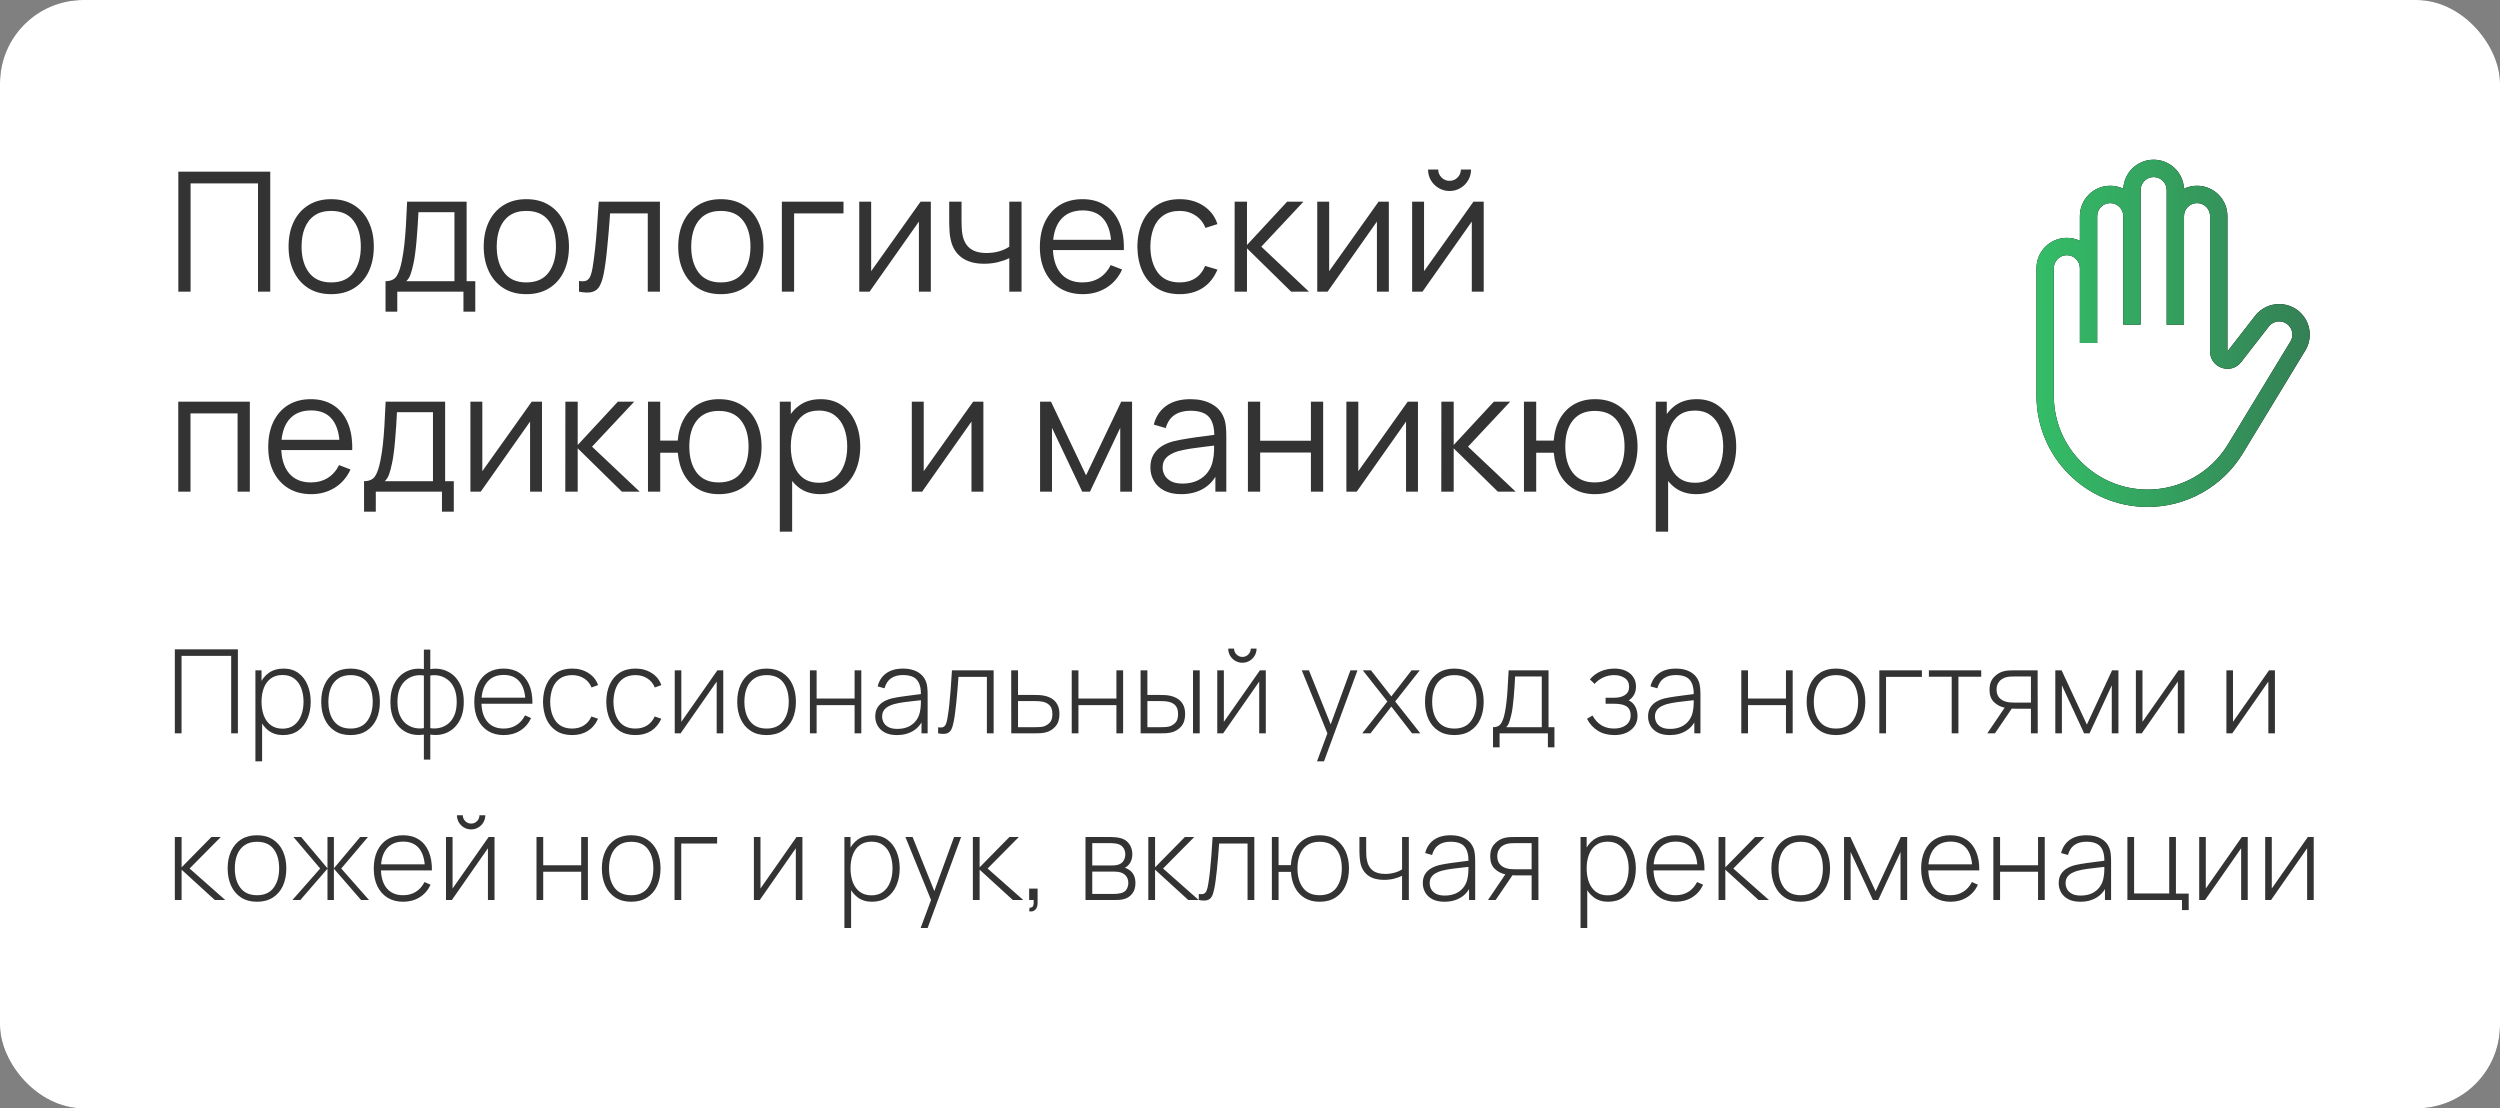 <?xml version="1.0" encoding="UTF-8"?> <svg xmlns="http://www.w3.org/2000/svg" width="300" height="133" viewBox="0 0 300 133" fill="none"><rect x="0" y="0" width="300" height="133" fill="#808080" stroke="none"/><rect width="300" height="133" rx="10" fill="#333333"></rect><rect width="300" height="133" rx="10" fill="white"></rect><path d="M21.4 35V20.6H32.43V35H30.96V22.01H22.87V35H21.4ZM39.738 35.3C38.665 35.3 37.748 35.057 36.988 34.57C36.228 34.083 35.645 33.41 35.238 32.55C34.831 31.69 34.628 30.703 34.628 29.59C34.628 28.457 34.835 27.463 35.248 26.61C35.661 25.757 36.248 25.093 37.008 24.62C37.775 24.14 38.685 23.9 39.738 23.9C40.818 23.9 41.738 24.143 42.498 24.63C43.265 25.11 43.848 25.78 44.248 26.64C44.655 27.493 44.858 28.477 44.858 29.59C44.858 30.723 44.655 31.72 44.248 32.58C43.842 33.433 43.255 34.1 42.488 34.58C41.721 35.06 40.805 35.3 39.738 35.3ZM39.738 33.89C40.938 33.89 41.831 33.493 42.418 32.7C43.005 31.9 43.298 30.863 43.298 29.59C43.298 28.283 43.002 27.243 42.408 26.47C41.822 25.697 40.931 25.31 39.738 25.31C38.931 25.31 38.265 25.493 37.738 25.86C37.218 26.22 36.828 26.723 36.568 27.37C36.315 28.01 36.188 28.75 36.188 29.59C36.188 30.89 36.488 31.933 37.088 32.72C37.688 33.5 38.572 33.89 39.738 33.89ZM46.264 37.4V33.74C46.877 33.74 47.317 33.543 47.584 33.15C47.851 32.75 48.067 32.113 48.234 31.24C48.347 30.673 48.441 30.063 48.514 29.41C48.587 28.757 48.651 28.01 48.704 27.17C48.757 26.323 48.807 25.333 48.854 24.2H55.994V33.74H57.034V37.4H55.614V35H47.674V37.4H46.264ZM48.754 33.74H54.534V25.46H50.214C50.194 25.967 50.164 26.503 50.124 27.07C50.091 27.637 50.047 28.203 49.994 28.77C49.947 29.337 49.891 29.87 49.824 30.37C49.764 30.863 49.691 31.297 49.604 31.67C49.504 32.15 49.394 32.56 49.274 32.9C49.161 33.24 48.987 33.52 48.754 33.74ZM63.156 35.3C62.083 35.3 61.166 35.057 60.406 34.57C59.646 34.083 59.063 33.41 58.656 32.55C58.249 31.69 58.046 30.703 58.046 29.59C58.046 28.457 58.253 27.463 58.666 26.61C59.079 25.757 59.666 25.093 60.426 24.62C61.193 24.14 62.103 23.9 63.156 23.9C64.236 23.9 65.156 24.143 65.916 24.63C66.683 25.11 67.266 25.78 67.666 26.64C68.073 27.493 68.276 28.477 68.276 29.59C68.276 30.723 68.073 31.72 67.666 32.58C67.259 33.433 66.673 34.1 65.906 34.58C65.139 35.06 64.223 35.3 63.156 35.3ZM63.156 33.89C64.356 33.89 65.249 33.493 65.836 32.7C66.423 31.9 66.716 30.863 66.716 29.59C66.716 28.283 66.419 27.243 65.826 26.47C65.239 25.697 64.349 25.31 63.156 25.31C62.349 25.31 61.683 25.493 61.156 25.86C60.636 26.22 60.246 26.723 59.986 27.37C59.733 28.01 59.606 28.75 59.606 29.59C59.606 30.89 59.906 31.933 60.506 32.72C61.106 33.5 61.989 33.89 63.156 33.89ZM69.482 35V33.71C69.882 33.783 70.185 33.767 70.392 33.66C70.605 33.547 70.762 33.36 70.862 33.1C70.962 32.833 71.045 32.503 71.112 32.11C71.219 31.457 71.315 30.737 71.402 29.95C71.489 29.163 71.565 28.297 71.632 27.35C71.705 26.397 71.779 25.347 71.852 24.2H79.192V35H77.732V25.61H73.212C73.165 26.317 73.112 27.02 73.052 27.72C72.992 28.42 72.929 29.093 72.862 29.74C72.802 30.38 72.735 30.97 72.662 31.51C72.589 32.05 72.512 32.517 72.432 32.91C72.312 33.503 72.152 33.977 71.952 34.33C71.759 34.683 71.469 34.917 71.082 35.03C70.695 35.143 70.162 35.133 69.482 35ZM86.496 35.3C85.423 35.3 84.506 35.057 83.746 34.57C82.986 34.083 82.403 33.41 81.996 32.55C81.589 31.69 81.386 30.703 81.386 29.59C81.386 28.457 81.593 27.463 82.006 26.61C82.419 25.757 83.006 25.093 83.766 24.62C84.533 24.14 85.443 23.9 86.496 23.9C87.576 23.9 88.496 24.143 89.256 24.63C90.023 25.11 90.606 25.78 91.006 26.64C91.413 27.493 91.616 28.477 91.616 29.59C91.616 30.723 91.413 31.72 91.006 32.58C90.599 33.433 90.013 34.1 89.246 34.58C88.479 35.06 87.563 35.3 86.496 35.3ZM86.496 33.89C87.696 33.89 88.589 33.493 89.176 32.7C89.763 31.9 90.056 30.863 90.056 29.59C90.056 28.283 89.759 27.243 89.166 26.47C88.579 25.697 87.689 25.31 86.496 25.31C85.689 25.31 85.023 25.493 84.496 25.86C83.976 26.22 83.586 26.723 83.326 27.37C83.073 28.01 82.946 28.75 82.946 29.59C82.946 30.89 83.246 31.933 83.846 32.72C84.446 33.5 85.329 33.89 86.496 33.89ZM93.822 35V24.2H101.222V25.61H95.292V35H93.822ZM111.699 24.2V35H110.269V26.59L104.349 35H103.109V24.2H104.539V32.54L110.469 24.2H111.699ZM121.115 35V30.98C120.755 31.16 120.312 31.317 119.785 31.45C119.259 31.583 118.692 31.65 118.085 31.65C116.992 31.65 116.105 31.407 115.425 30.92C114.745 30.433 114.302 29.73 114.095 28.81C114.029 28.537 113.982 28.247 113.955 27.94C113.935 27.633 113.922 27.357 113.915 27.11C113.909 26.863 113.905 26.687 113.905 26.58V24.2H115.385V26.58C115.385 26.8 115.392 27.05 115.405 27.33C115.419 27.61 115.449 27.883 115.495 28.15C115.629 28.877 115.929 29.427 116.395 29.8C116.869 30.173 117.532 30.36 118.385 30.36C118.919 30.36 119.422 30.293 119.895 30.16C120.375 30.02 120.782 29.833 121.115 29.6V24.2H122.585V35H121.115ZM129.954 35.3C128.901 35.3 127.988 35.067 127.214 34.6C126.448 34.133 125.851 33.477 125.424 32.63C124.998 31.783 124.784 30.79 124.784 29.65C124.784 28.47 124.994 27.45 125.414 26.59C125.834 25.73 126.424 25.067 127.184 24.6C127.951 24.133 128.854 23.9 129.894 23.9C130.961 23.9 131.871 24.147 132.624 24.64C133.378 25.127 133.948 25.827 134.334 26.74C134.721 27.653 134.898 28.743 134.864 30.01H133.364V29.49C133.338 28.09 133.034 27.033 132.454 26.32C131.881 25.607 131.041 25.25 129.934 25.25C128.774 25.25 127.884 25.627 127.264 26.38C126.651 27.133 126.344 28.207 126.344 29.6C126.344 30.96 126.651 32.017 127.264 32.77C127.884 33.517 128.761 33.89 129.894 33.89C130.668 33.89 131.341 33.713 131.914 33.36C132.494 33 132.951 32.483 133.284 31.81L134.654 32.34C134.228 33.28 133.598 34.01 132.764 34.53C131.938 35.043 131.001 35.3 129.954 35.3ZM125.824 30.01V28.78H134.074V30.01H125.824ZM141.564 35.3C140.477 35.3 139.557 35.057 138.804 34.57C138.05 34.083 137.477 33.413 137.084 32.56C136.697 31.7 136.497 30.713 136.484 29.6C136.497 28.467 136.704 27.473 137.104 26.62C137.504 25.76 138.08 25.093 138.834 24.62C139.587 24.14 140.5 23.9 141.574 23.9C142.667 23.9 143.617 24.167 144.424 24.7C145.237 25.233 145.794 25.963 146.094 26.89L144.654 27.35C144.4 26.703 143.997 26.203 143.444 25.85C142.897 25.49 142.27 25.31 141.564 25.31C140.77 25.31 140.114 25.493 139.594 25.86C139.074 26.22 138.687 26.723 138.434 27.37C138.18 28.017 138.05 28.76 138.044 29.6C138.057 30.893 138.357 31.933 138.944 32.72C139.53 33.5 140.404 33.89 141.564 33.89C142.297 33.89 142.92 33.723 143.434 33.39C143.954 33.05 144.347 32.557 144.614 31.91L146.094 32.35C145.694 33.31 145.107 34.043 144.334 34.55C143.56 35.05 142.637 35.3 141.564 35.3ZM148.148 35L148.158 24.2H149.638V29.4L154.458 24.2H156.418L151.358 29.6L157.078 35H154.938L149.638 29.8V35H148.148ZM166.66 24.2V35H165.23V26.59L159.31 35H158.07V24.2H159.5V32.54L165.43 24.2H166.66ZM173.946 22.92C173.473 22.92 173.04 22.803 172.646 22.57C172.253 22.337 171.94 22.027 171.706 21.64C171.48 21.247 171.366 20.813 171.366 20.34H172.586C172.586 20.713 172.72 21.033 172.986 21.3C173.253 21.567 173.573 21.7 173.946 21.7C174.326 21.7 174.646 21.567 174.906 21.3C175.173 21.033 175.306 20.713 175.306 20.34H176.526C176.526 20.813 176.41 21.247 176.176 21.64C175.95 22.027 175.64 22.337 175.246 22.57C174.853 22.803 174.42 22.92 173.946 22.92ZM178.046 24.2V35H176.616V26.59L170.696 35H169.456V24.2H170.886V32.54L176.816 24.2H178.046ZM21.39 59V48.2H29.98V59H28.51V49.61H22.86V59H21.39ZM37.357 59.3C36.303 59.3 35.39 59.067 34.617 58.6C33.85 58.133 33.253 57.477 32.827 56.63C32.4 55.783 32.187 54.79 32.187 53.65C32.187 52.47 32.397 51.45 32.817 50.59C33.237 49.73 33.827 49.067 34.587 48.6C35.353 48.133 36.257 47.9 37.297 47.9C38.363 47.9 39.273 48.147 40.027 48.64C40.78 49.127 41.35 49.827 41.737 50.74C42.123 51.653 42.3 52.743 42.267 54.01H40.767V53.49C40.74 52.09 40.437 51.033 39.857 50.32C39.283 49.607 38.443 49.25 37.337 49.25C36.177 49.25 35.287 49.627 34.667 50.38C34.053 51.133 33.747 52.207 33.747 53.6C33.747 54.96 34.053 56.017 34.667 56.77C35.287 57.517 36.163 57.89 37.297 57.89C38.07 57.89 38.743 57.713 39.317 57.36C39.897 57 40.353 56.483 40.687 55.81L42.057 56.34C41.63 57.28 41 58.01 40.167 58.53C39.34 59.043 38.403 59.3 37.357 59.3ZM33.227 54.01V52.78H41.477V54.01H33.227ZM43.686 61.4V57.74C44.299 57.74 44.739 57.543 45.006 57.15C45.273 56.75 45.489 56.113 45.656 55.24C45.769 54.673 45.863 54.063 45.936 53.41C46.009 52.757 46.073 52.01 46.126 51.17C46.179 50.323 46.229 49.333 46.276 48.2H53.416V57.74H54.456V61.4H53.036V59H45.096V61.4H43.686ZM46.176 57.74H51.956V49.46H47.636C47.616 49.967 47.586 50.503 47.546 51.07C47.513 51.637 47.469 52.203 47.416 52.77C47.369 53.337 47.313 53.87 47.246 54.37C47.186 54.863 47.113 55.297 47.026 55.67C46.926 56.15 46.816 56.56 46.696 56.9C46.583 57.24 46.409 57.52 46.176 57.74ZM65.039 48.2V59H63.609V50.59L57.689 59H56.449V48.2H57.879V56.54L63.809 48.2H65.039ZM67.835 59L67.845 48.2H69.325V53.4L74.145 48.2H76.105L71.045 53.6L76.765 59H74.625L69.325 53.8V59H67.835ZM86.267 59.3C85.314 59.3 84.484 59.097 83.777 58.69C83.07 58.277 82.507 57.7 82.087 56.96C81.674 56.213 81.424 55.337 81.337 54.33H79.227V59H77.757V48.2H79.227V52.87H81.327C81.414 51.85 81.667 50.97 82.087 50.23C82.514 49.483 83.081 48.91 83.787 48.51C84.501 48.103 85.331 47.9 86.277 47.9C87.35 47.9 88.267 48.143 89.027 48.63C89.794 49.117 90.377 49.787 90.777 50.64C91.184 51.493 91.387 52.473 91.387 53.58C91.387 54.713 91.18 55.71 90.767 56.57C90.361 57.43 89.774 58.1 89.007 58.58C88.247 59.06 87.334 59.3 86.267 59.3ZM86.237 57.89C87.451 57.89 88.35 57.497 88.937 56.71C89.531 55.917 89.827 54.877 89.827 53.59C89.827 52.277 89.527 51.237 88.927 50.47C88.334 49.697 87.441 49.31 86.247 49.31C85.107 49.31 84.234 49.69 83.627 50.45C83.02 51.203 82.717 52.247 82.717 53.58C82.717 54.887 83.014 55.933 83.607 56.72C84.207 57.5 85.084 57.89 86.237 57.89ZM98.438 59.3C97.444 59.3 96.604 59.05 95.918 58.55C95.231 58.043 94.711 57.36 94.358 56.5C94.004 55.633 93.828 54.663 93.828 53.59C93.828 52.497 94.004 51.523 94.358 50.67C94.718 49.81 95.244 49.133 95.938 48.64C96.631 48.147 97.484 47.9 98.498 47.9C99.484 47.9 100.331 48.15 101.038 48.65C101.744 49.15 102.284 49.83 102.658 50.69C103.038 51.55 103.228 52.517 103.228 53.59C103.228 54.67 103.038 55.64 102.658 56.5C102.278 57.36 101.731 58.043 101.018 58.55C100.304 59.05 99.444 59.3 98.438 59.3ZM93.578 63.8V48.2H94.897V56.33H95.058V63.8H93.578ZM98.287 57.93C99.041 57.93 99.668 57.74 100.168 57.36C100.668 56.98 101.041 56.463 101.288 55.81C101.541 55.15 101.668 54.41 101.668 53.59C101.668 52.777 101.544 52.043 101.298 51.39C101.051 50.737 100.674 50.22 100.168 49.84C99.668 49.46 99.031 49.27 98.257 49.27C97.504 49.27 96.877 49.453 96.377 49.82C95.884 50.187 95.514 50.697 95.267 51.35C95.021 51.997 94.897 52.743 94.897 53.59C94.897 54.423 95.021 55.17 95.267 55.83C95.514 56.483 95.888 56.997 96.388 57.37C96.888 57.743 97.521 57.93 98.287 57.93ZM118.007 48.2V59H116.577V50.59L110.657 59H109.417V48.2H110.847V56.54L116.777 48.2H118.007ZM124.808 59V48.2H126.118L130.328 57.04L134.548 48.2H135.848V59H134.428V51.34L130.798 59H129.868L126.238 51.34V59H124.808ZM141.736 59.3C140.923 59.3 140.239 59.153 139.686 58.86C139.139 58.567 138.729 58.177 138.456 57.69C138.183 57.203 138.046 56.673 138.046 56.1C138.046 55.513 138.163 55.013 138.396 54.6C138.636 54.18 138.959 53.837 139.366 53.57C139.779 53.303 140.256 53.1 140.796 52.96C141.343 52.827 141.946 52.71 142.606 52.61C143.273 52.503 143.923 52.413 144.556 52.34C145.196 52.26 145.756 52.183 146.236 52.11L145.716 52.43C145.736 51.363 145.529 50.573 145.096 50.06C144.663 49.547 143.909 49.29 142.836 49.29C142.096 49.29 141.469 49.457 140.956 49.79C140.449 50.123 140.093 50.65 139.886 51.37L138.456 50.95C138.703 49.983 139.199 49.233 139.946 48.7C140.693 48.167 141.663 47.9 142.856 47.9C143.843 47.9 144.679 48.087 145.366 48.46C146.059 48.827 146.549 49.36 146.836 50.06C146.969 50.373 147.056 50.723 147.096 51.11C147.136 51.497 147.156 51.89 147.156 52.29V59H145.846V56.29L146.226 56.45C145.859 57.377 145.289 58.083 144.516 58.57C143.743 59.057 142.816 59.3 141.736 59.3ZM141.906 58.03C142.593 58.03 143.193 57.907 143.706 57.66C144.219 57.413 144.633 57.077 144.946 56.65C145.259 56.217 145.463 55.73 145.556 55.19C145.636 54.843 145.679 54.463 145.686 54.05C145.693 53.63 145.696 53.317 145.696 53.11L146.256 53.4C145.756 53.467 145.213 53.533 144.626 53.6C144.046 53.667 143.473 53.743 142.906 53.83C142.346 53.917 141.839 54.02 141.386 54.14C141.079 54.227 140.783 54.35 140.496 54.51C140.209 54.663 139.973 54.87 139.786 55.13C139.606 55.39 139.516 55.713 139.516 56.1C139.516 56.413 139.593 56.717 139.746 57.01C139.906 57.303 140.159 57.547 140.506 57.74C140.859 57.933 141.326 58.03 141.906 58.03ZM149.749 59V48.2H151.219V52.89H157.309V48.2H158.779V59H157.309V54.3H151.219V59H149.749ZM170.156 48.2V59H168.726V50.59L162.806 59H161.566V48.2H162.996V56.54L168.926 48.2H170.156ZM172.953 59L172.963 48.2H174.443V53.4L179.263 48.2H181.223L176.163 53.6L181.883 59H179.743L174.443 53.8V59H172.953ZM191.384 59.3C190.431 59.3 189.601 59.097 188.894 58.69C188.188 58.277 187.624 57.7 187.204 56.96C186.791 56.213 186.541 55.337 186.454 54.33H184.344V59H182.874V48.2H184.344V52.87H186.444C186.531 51.85 186.784 50.97 187.204 50.23C187.631 49.483 188.198 48.91 188.904 48.51C189.618 48.103 190.448 47.9 191.394 47.9C192.468 47.9 193.384 48.143 194.144 48.63C194.911 49.117 195.494 49.787 195.894 50.64C196.301 51.493 196.504 52.473 196.504 53.58C196.504 54.713 196.298 55.71 195.884 56.57C195.478 57.43 194.891 58.1 194.124 58.58C193.364 59.06 192.451 59.3 191.384 59.3ZM191.354 57.89C192.568 57.89 193.468 57.497 194.054 56.71C194.648 55.917 194.944 54.877 194.944 53.59C194.944 52.277 194.644 51.237 194.044 50.47C193.451 49.697 192.558 49.31 191.364 49.31C190.224 49.31 189.351 49.69 188.744 50.45C188.138 51.203 187.834 52.247 187.834 53.58C187.834 54.887 188.131 55.933 188.724 56.72C189.324 57.5 190.201 57.89 191.354 57.89ZM203.555 59.3C202.561 59.3 201.721 59.05 201.035 58.55C200.348 58.043 199.828 57.36 199.475 56.5C199.121 55.633 198.945 54.663 198.945 53.59C198.945 52.497 199.121 51.523 199.475 50.67C199.835 49.81 200.361 49.133 201.055 48.64C201.748 48.147 202.601 47.9 203.615 47.9C204.601 47.9 205.448 48.15 206.155 48.65C206.861 49.15 207.401 49.83 207.775 50.69C208.155 51.55 208.345 52.517 208.345 53.59C208.345 54.67 208.155 55.64 207.775 56.5C207.395 57.36 206.848 58.043 206.135 58.55C205.421 59.05 204.561 59.3 203.555 59.3ZM198.695 63.8V48.2H200.015V56.33H200.175V63.8H198.695ZM203.405 57.93C204.158 57.93 204.785 57.74 205.285 57.36C205.785 56.98 206.158 56.463 206.405 55.81C206.658 55.15 206.785 54.41 206.785 53.59C206.785 52.777 206.661 52.043 206.415 51.39C206.168 50.737 205.791 50.22 205.285 49.84C204.785 49.46 204.148 49.27 203.375 49.27C202.621 49.27 201.995 49.453 201.495 49.82C201.001 50.187 200.631 50.697 200.385 51.35C200.138 51.997 200.015 52.743 200.015 53.59C200.015 54.423 200.138 55.17 200.385 55.83C200.631 56.483 201.005 56.997 201.505 57.37C202.005 57.743 202.638 57.93 203.405 57.93Z" fill="#333333"></path><g clip-path="url(#clip0_2306_251)"><path fill-rule="evenodd" clip-rule="evenodd" d="M258.438 21.249C259.3 21.249 260 21.949 260 22.812V38.958H262.083V25.937C262.083 25.074 262.783 24.374 263.646 24.374C264.509 24.374 265.208 25.074 265.208 25.937V42.172C265.208 44.155 267.718 45.017 268.936 43.451L272.255 39.183C272.896 38.36 274.143 38.371 274.769 39.205C275.157 39.722 275.191 40.423 274.856 40.975L267.351 53.332C265.309 56.696 261.658 58.749 257.723 58.749C251.502 58.749 246.458 53.706 246.458 47.485V32.187C246.458 31.324 247.158 30.624 248.021 30.624C248.884 30.624 249.583 31.324 249.583 32.187V41.163H251.667V25.937C251.667 25.074 252.366 24.374 253.229 24.374C254.092 24.374 254.792 25.074 254.792 25.937V38.958H256.875V22.812C256.875 21.949 257.575 21.249 258.438 21.249ZM254.796 22.644C254.883 20.708 256.48 19.166 258.438 19.166C260.395 19.166 261.992 20.708 262.079 22.644C262.554 22.418 263.085 22.291 263.646 22.291C265.659 22.291 267.292 23.923 267.292 25.937V42.172L270.611 37.904C272.094 35.997 274.986 36.022 276.436 37.955C277.334 39.153 277.413 40.777 276.636 42.056L269.132 54.413C266.711 58.399 262.386 60.833 257.723 60.833C250.351 60.833 244.375 54.856 244.375 47.485V32.187C244.375 30.173 246.007 28.541 248.021 28.541C248.58 28.541 249.11 28.667 249.583 28.892V25.937C249.583 23.923 251.216 22.291 253.229 22.291C253.79 22.291 254.321 22.418 254.796 22.644Z" fill="black"></path><path fill-rule="evenodd" clip-rule="evenodd" d="M258.438 21.249C259.3 21.249 260 21.949 260 22.812V38.958H262.083V25.937C262.083 25.074 262.783 24.374 263.646 24.374C264.509 24.374 265.208 25.074 265.208 25.937V42.172C265.208 44.155 267.718 45.017 268.936 43.451L272.255 39.183C272.896 38.36 274.143 38.371 274.769 39.205C275.157 39.722 275.191 40.423 274.856 40.975L267.351 53.332C265.309 56.696 261.658 58.749 257.723 58.749C251.502 58.749 246.458 53.706 246.458 47.485V32.187C246.458 31.324 247.158 30.624 248.021 30.624C248.884 30.624 249.583 31.324 249.583 32.187V41.163H251.667V25.937C251.667 25.074 252.366 24.374 253.229 24.374C254.092 24.374 254.792 25.074 254.792 25.937V38.958H256.875V22.812C256.875 21.949 257.575 21.249 258.438 21.249ZM254.796 22.644C254.883 20.708 256.48 19.166 258.438 19.166C260.395 19.166 261.992 20.708 262.079 22.644C262.554 22.418 263.085 22.291 263.646 22.291C265.659 22.291 267.292 23.923 267.292 25.937V42.172L270.611 37.904C272.094 35.997 274.986 36.022 276.436 37.955C277.334 39.153 277.413 40.777 276.636 42.056L269.132 54.413C266.711 58.399 262.386 60.833 257.723 60.833C250.351 60.833 244.375 54.856 244.375 47.485V32.187C244.375 30.173 246.007 28.541 248.021 28.541C248.58 28.541 249.11 28.667 249.583 28.892V25.937C249.583 23.923 251.216 22.291 253.229 22.291C253.79 22.291 254.321 22.418 254.796 22.644Z" fill="url(#paint0_linear_2306_251)"></path></g><path d="M20.98 88V77.92H28.547V88H27.742V78.704H21.785V88H20.98ZM33.96 88.21C33.279 88.21 32.703 88.033 32.231 87.678C31.76 87.323 31.401 86.845 31.153 86.243C30.906 85.641 30.782 84.962 30.782 84.206C30.782 83.445 30.906 82.766 31.153 82.169C31.401 81.567 31.767 81.093 32.252 80.748C32.738 80.403 33.333 80.23 34.037 80.23C34.723 80.23 35.309 80.405 35.794 80.755C36.28 81.105 36.648 81.581 36.9 82.183C37.157 82.785 37.285 83.459 37.285 84.206C37.285 84.962 37.155 85.643 36.893 86.25C36.637 86.852 36.261 87.33 35.766 87.685C35.276 88.035 34.674 88.21 33.96 88.21ZM30.649 91.36V80.44H31.384V86.264H31.454V91.36H30.649ZM33.911 87.44C34.467 87.44 34.929 87.298 35.297 87.013C35.671 86.728 35.951 86.343 36.137 85.858C36.329 85.368 36.424 84.817 36.424 84.206C36.424 83.599 36.331 83.056 36.144 82.575C35.962 82.09 35.685 81.707 35.311 81.427C34.943 81.142 34.471 81 33.897 81C33.342 81 32.878 81.138 32.504 81.413C32.131 81.684 31.851 82.062 31.664 82.547C31.478 83.032 31.384 83.585 31.384 84.206C31.384 84.822 31.475 85.375 31.657 85.865C31.844 86.35 32.124 86.735 32.497 87.02C32.875 87.3 33.347 87.44 33.911 87.44ZM42.066 88.21C41.315 88.21 40.678 88.04 40.155 87.699C39.632 87.358 39.233 86.887 38.958 86.285C38.683 85.683 38.545 84.99 38.545 84.206C38.545 83.417 38.685 82.724 38.965 82.127C39.245 81.525 39.646 81.058 40.169 80.727C40.696 80.396 41.329 80.23 42.066 80.23C42.817 80.23 43.454 80.4 43.977 80.741C44.504 81.077 44.903 81.544 45.174 82.141C45.449 82.738 45.587 83.427 45.587 84.206C45.587 85.004 45.449 85.704 45.174 86.306C44.899 86.903 44.497 87.37 43.97 87.706C43.443 88.042 42.808 88.21 42.066 88.21ZM42.066 87.426C42.957 87.426 43.622 87.127 44.061 86.53C44.504 85.933 44.726 85.158 44.726 84.206C44.726 83.235 44.504 82.461 44.061 81.882C43.618 81.303 42.953 81.014 42.066 81.014C41.464 81.014 40.967 81.152 40.575 81.427C40.183 81.698 39.889 82.073 39.693 82.554C39.502 83.03 39.406 83.581 39.406 84.206C39.406 85.177 39.63 85.956 40.078 86.544C40.531 87.132 41.193 87.426 42.066 87.426ZM50.865 91.15V88.147C50.128 88.264 49.453 88.184 48.842 87.909C48.236 87.629 47.75 87.176 47.386 86.551C47.027 85.926 46.847 85.153 46.847 84.234C46.847 83.31 47.027 82.535 47.386 81.91C47.75 81.28 48.236 80.825 48.842 80.545C49.453 80.26 50.128 80.176 50.865 80.293V77.955H51.635V80.293C52.373 80.176 53.044 80.26 53.651 80.545C54.263 80.825 54.748 81.28 55.107 81.91C55.471 82.535 55.653 83.31 55.653 84.234C55.653 85.153 55.471 85.926 55.107 86.551C54.748 87.176 54.263 87.629 53.651 87.909C53.044 88.184 52.373 88.264 51.635 88.147V91.15H50.865ZM50.865 87.377V81.063C50.487 80.998 50.111 81.009 49.738 81.098C49.365 81.187 49.022 81.359 48.709 81.616C48.401 81.868 48.154 82.211 47.967 82.645C47.785 83.074 47.694 83.604 47.694 84.234C47.694 84.859 47.788 85.389 47.974 85.823C48.161 86.252 48.408 86.593 48.716 86.845C49.029 87.092 49.372 87.258 49.745 87.342C50.118 87.426 50.492 87.438 50.865 87.377ZM51.635 87.377C52.008 87.438 52.382 87.426 52.755 87.342C53.129 87.258 53.471 87.092 53.784 86.845C54.097 86.593 54.344 86.252 54.526 85.823C54.713 85.389 54.806 84.859 54.806 84.234C54.806 83.604 54.713 83.072 54.526 82.638C54.344 82.204 54.097 81.861 53.784 81.609C53.476 81.357 53.136 81.187 52.762 81.098C52.389 81.009 52.013 80.998 51.635 81.063V87.377ZM60.448 88.21C59.725 88.21 59.099 88.049 58.572 87.727C58.045 87.4 57.636 86.941 57.347 86.348C57.058 85.751 56.913 85.046 56.913 84.234C56.913 83.408 57.055 82.696 57.34 82.099C57.629 81.497 58.035 81.035 58.558 80.713C59.085 80.391 59.711 80.23 60.434 80.23C61.167 80.23 61.792 80.398 62.31 80.734C62.833 81.065 63.229 81.546 63.5 82.176C63.775 82.806 63.906 83.564 63.892 84.451H63.052V84.171C63.029 83.135 62.795 82.346 62.352 81.805C61.909 81.264 61.274 80.993 60.448 80.993C59.594 80.993 58.934 81.275 58.467 81.84C58.005 82.4 57.774 83.193 57.774 84.22C57.774 85.237 58.005 86.026 58.467 86.586C58.934 87.146 59.589 87.426 60.434 87.426C61.017 87.426 61.526 87.291 61.96 87.02C62.399 86.745 62.746 86.353 63.003 85.844L63.731 86.166C63.428 86.819 62.989 87.323 62.415 87.678C61.841 88.033 61.185 88.21 60.448 88.21ZM57.466 84.451V83.723H63.437V84.451H57.466ZM68.667 88.21C67.911 88.21 67.274 88.042 66.756 87.706C66.238 87.365 65.844 86.896 65.573 86.299C65.307 85.697 65.17 85.004 65.16 84.22C65.17 83.422 65.31 82.724 65.58 82.127C65.856 81.525 66.252 81.058 66.77 80.727C67.288 80.396 67.923 80.23 68.674 80.23C69.407 80.23 70.051 80.407 70.606 80.762C71.166 81.112 71.554 81.595 71.768 82.211L70.984 82.498C70.793 82.027 70.492 81.663 70.081 81.406C69.671 81.145 69.199 81.014 68.667 81.014C68.07 81.014 67.578 81.152 67.19 81.427C66.803 81.698 66.514 82.073 66.322 82.554C66.131 83.035 66.031 83.59 66.021 84.22C66.035 85.186 66.262 85.963 66.7 86.551C67.144 87.134 67.799 87.426 68.667 87.426C69.204 87.426 69.668 87.302 70.06 87.055C70.457 86.808 70.76 86.448 70.97 85.977L71.768 86.25C71.474 86.889 71.064 87.377 70.536 87.713C70.009 88.044 69.386 88.21 68.667 88.21ZM76.259 88.21C75.503 88.21 74.866 88.042 74.348 87.706C73.83 87.365 73.435 86.896 73.165 86.299C72.899 85.697 72.761 85.004 72.752 84.22C72.761 83.422 72.901 82.724 73.172 82.127C73.447 81.525 73.844 81.058 74.362 80.727C74.88 80.396 75.514 80.23 76.266 80.23C76.998 80.23 77.642 80.407 78.198 80.762C78.758 81.112 79.145 81.595 79.36 82.211L78.576 82.498C78.384 82.027 78.083 81.663 77.673 81.406C77.262 81.145 76.791 81.014 76.259 81.014C75.661 81.014 75.169 81.152 74.782 81.427C74.394 81.698 74.105 82.073 73.914 82.554C73.722 83.035 73.622 83.59 73.613 84.22C73.627 85.186 73.853 85.963 74.292 86.551C74.735 87.134 75.391 87.426 76.259 87.426C76.795 87.426 77.26 87.302 77.652 87.055C78.048 86.808 78.352 86.448 78.562 85.977L79.36 86.25C79.066 86.889 78.655 87.377 78.128 87.713C77.6 88.044 76.977 88.21 76.259 88.21ZM86.792 80.44V88H86.001V81.791L81.675 88H80.968V80.44H81.759V86.621L86.085 80.44H86.792ZM91.988 88.21C91.237 88.21 90.6 88.04 90.077 87.699C89.554 87.358 89.155 86.887 88.88 86.285C88.605 85.683 88.467 84.99 88.467 84.206C88.467 83.417 88.607 82.724 88.887 82.127C89.167 81.525 89.568 81.058 90.091 80.727C90.618 80.396 91.251 80.23 91.988 80.23C92.739 80.23 93.376 80.4 93.899 80.741C94.426 81.077 94.825 81.544 95.096 82.141C95.371 82.738 95.509 83.427 95.509 84.206C95.509 85.004 95.371 85.704 95.096 86.306C94.821 86.903 94.419 87.37 93.892 87.706C93.365 88.042 92.73 88.21 91.988 88.21ZM91.988 87.426C92.879 87.426 93.544 87.127 93.983 86.53C94.426 85.933 94.648 85.158 94.648 84.206C94.648 83.235 94.426 82.461 93.983 81.882C93.54 81.303 92.875 81.014 91.988 81.014C91.386 81.014 90.889 81.152 90.497 81.427C90.105 81.698 89.811 82.073 89.615 82.554C89.424 83.03 89.328 83.581 89.328 84.206C89.328 85.177 89.552 85.956 90 86.544C90.453 87.132 91.115 87.426 91.988 87.426ZM97.189 88V80.44H97.994V83.828H102.551V80.44H103.356V88H102.551V84.612H97.994V88H97.189ZM107.634 88.21C107.051 88.21 106.566 88.107 106.178 87.902C105.796 87.697 105.509 87.426 105.317 87.09C105.126 86.749 105.03 86.381 105.03 85.984C105.03 85.555 105.119 85.195 105.296 84.906C105.478 84.617 105.719 84.383 106.017 84.206C106.321 84.029 106.654 83.896 107.018 83.807C107.434 83.714 107.882 83.634 108.362 83.569C108.843 83.499 109.3 83.438 109.734 83.387C110.173 83.336 110.53 83.291 110.805 83.254L110.511 83.429C110.53 82.612 110.376 82.006 110.049 81.609C109.727 81.208 109.158 81.007 108.341 81.007C107.767 81.007 107.294 81.138 106.92 81.399C106.552 81.656 106.293 82.055 106.143 82.596L105.317 82.365C105.49 81.679 105.838 81.152 106.36 80.783C106.883 80.414 107.553 80.23 108.369 80.23C109.065 80.23 109.648 80.365 110.119 80.636C110.595 80.907 110.927 81.287 111.113 81.777C111.193 81.978 111.246 82.213 111.274 82.484C111.302 82.75 111.316 83.018 111.316 83.289V88H110.581V86.012L110.854 86.082C110.626 86.763 110.227 87.288 109.657 87.657C109.088 88.026 108.414 88.21 107.634 88.21ZM107.676 87.468C108.19 87.468 108.64 87.377 109.027 87.195C109.415 87.008 109.727 86.749 109.965 86.418C110.208 86.082 110.362 85.688 110.427 85.235C110.474 84.983 110.5 84.71 110.504 84.416C110.509 84.122 110.511 83.905 110.511 83.765L110.861 83.989C110.558 84.026 110.194 84.066 109.769 84.108C109.349 84.15 108.92 84.201 108.481 84.262C108.043 84.323 107.646 84.4 107.291 84.493C107.072 84.554 106.85 84.642 106.626 84.759C106.407 84.871 106.223 85.027 106.073 85.228C105.929 85.429 105.856 85.683 105.856 85.991C105.856 86.22 105.912 86.448 106.024 86.677C106.141 86.906 106.332 87.095 106.598 87.244C106.864 87.393 107.224 87.468 107.676 87.468ZM112.574 88V87.272C112.859 87.323 113.073 87.309 113.218 87.23C113.363 87.146 113.468 87.011 113.533 86.824C113.603 86.633 113.659 86.402 113.701 86.131C113.78 85.664 113.85 85.156 113.911 84.605C113.972 84.05 114.028 83.431 114.079 82.75C114.13 82.064 114.182 81.294 114.233 80.44H119.238V88H118.426V81.224H115.017C114.98 81.784 114.938 82.328 114.891 82.855C114.849 83.382 114.802 83.884 114.751 84.36C114.704 84.831 114.653 85.263 114.597 85.655C114.546 86.042 114.49 86.378 114.429 86.663C114.359 87.036 114.263 87.337 114.142 87.566C114.025 87.79 113.846 87.939 113.603 88.014C113.36 88.089 113.017 88.084 112.574 88ZM121.351 88L121.344 80.44H122.163V83.394H124.067C124.291 83.394 124.498 83.399 124.69 83.408C124.886 83.417 125.065 83.438 125.229 83.471C125.583 83.532 125.903 83.646 126.188 83.814C126.477 83.982 126.706 84.22 126.874 84.528C127.046 84.831 127.133 85.221 127.133 85.697C127.133 86.336 126.965 86.838 126.629 87.202C126.297 87.566 125.896 87.799 125.425 87.902C125.233 87.944 125.033 87.972 124.823 87.986C124.613 87.995 124.4 88 124.186 88H121.351ZM122.163 87.265H124.081C124.253 87.265 124.449 87.26 124.669 87.251C124.888 87.242 125.077 87.216 125.236 87.174C125.497 87.095 125.737 86.948 125.957 86.733C126.176 86.518 126.286 86.173 126.286 85.697C126.286 85.23 126.181 84.885 125.971 84.661C125.765 84.432 125.485 84.283 125.131 84.213C124.967 84.176 124.795 84.152 124.613 84.143C124.431 84.134 124.253 84.129 124.081 84.129H122.163V87.265ZM128.607 88V80.44H129.412V83.828H133.969V80.44H134.774V88H133.969V84.612H129.412V88H128.607ZM136.875 88L136.868 80.44H137.687V83.394H139.15C139.374 83.394 139.581 83.399 139.773 83.408C139.969 83.417 140.148 83.438 140.312 83.471C140.666 83.536 140.986 83.653 141.271 83.821C141.56 83.989 141.789 84.225 141.957 84.528C142.129 84.831 142.216 85.221 142.216 85.697C142.216 86.336 142.05 86.838 141.719 87.202C141.387 87.566 140.986 87.799 140.515 87.902C140.319 87.944 140.116 87.972 139.906 87.986C139.7 87.995 139.488 88 139.269 88H136.875ZM137.687 87.265H139.164C139.336 87.265 139.532 87.26 139.752 87.251C139.971 87.242 140.162 87.216 140.326 87.174C140.587 87.095 140.825 86.948 141.04 86.733C141.259 86.518 141.369 86.173 141.369 85.697C141.369 85.23 141.264 84.885 141.054 84.661C140.848 84.432 140.568 84.283 140.214 84.213C140.055 84.176 139.882 84.152 139.696 84.143C139.514 84.134 139.336 84.129 139.164 84.129H137.687V87.265ZM143.161 88V80.44H143.966V88H143.161ZM149.089 79.53C148.777 79.53 148.49 79.453 148.228 79.299C147.972 79.145 147.766 78.94 147.612 78.683C147.463 78.426 147.388 78.142 147.388 77.829H148.088C148.088 78.1 148.186 78.335 148.382 78.536C148.583 78.732 148.819 78.83 149.089 78.83C149.369 78.83 149.605 78.732 149.796 78.536C149.992 78.335 150.09 78.1 150.09 77.829H150.79C150.79 78.142 150.713 78.426 150.559 78.683C150.41 78.94 150.205 79.145 149.943 79.299C149.687 79.453 149.402 79.53 149.089 79.53ZM151.896 80.44V88H151.105V81.791L146.779 88H146.072V80.44H146.863V86.621L151.189 80.44H151.896ZM158.04 91.36L159.51 87.405L159.524 88.581L156.213 80.44H157.074L159.916 87.51H159.468L162.051 80.44H162.898L158.88 91.36H158.04ZM163.467 88L166.484 84.178L163.537 80.44H164.517L166.96 83.569L169.389 80.44H170.369L167.422 84.178L170.439 88H169.445L166.96 84.787L164.461 88H163.467ZM174.52 88.21C173.769 88.21 173.132 88.04 172.609 87.699C172.087 87.358 171.688 86.887 171.412 86.285C171.137 85.683 170.999 84.99 170.999 84.206C170.999 83.417 171.139 82.724 171.419 82.127C171.699 81.525 172.101 81.058 172.623 80.727C173.151 80.396 173.783 80.23 174.52 80.23C175.272 80.23 175.909 80.4 176.431 80.741C176.959 81.077 177.358 81.544 177.628 82.141C177.904 82.738 178.041 83.427 178.041 84.206C178.041 85.004 177.904 85.704 177.628 86.306C177.353 86.903 176.952 87.37 176.424 87.706C175.897 88.042 175.262 88.21 174.52 88.21ZM174.52 87.426C175.412 87.426 176.077 87.127 176.515 86.53C176.959 85.933 177.18 85.158 177.18 84.206C177.18 83.235 176.959 82.461 176.515 81.882C176.072 81.303 175.407 81.014 174.52 81.014C173.918 81.014 173.421 81.152 173.029 81.427C172.637 81.698 172.343 82.073 172.147 82.554C171.956 83.03 171.86 83.581 171.86 84.206C171.86 85.177 172.084 85.956 172.532 86.544C172.985 87.132 173.648 87.426 174.52 87.426ZM179.161 89.68V87.265C179.595 87.265 179.908 87.127 180.099 86.852C180.295 86.577 180.454 86.145 180.575 85.557C180.655 85.165 180.72 84.74 180.771 84.283C180.827 83.826 180.874 83.289 180.911 82.673C180.953 82.057 180.995 81.313 181.037 80.44H185.825V87.265H186.532V89.68H185.748V88H179.952V89.68H179.161ZM180.736 87.265H185.013V81.175H181.814C181.796 81.558 181.772 81.966 181.744 82.4C181.716 82.829 181.684 83.259 181.646 83.688C181.609 84.117 181.565 84.521 181.513 84.899C181.462 85.277 181.401 85.604 181.331 85.879C181.257 86.192 181.177 86.465 181.093 86.698C181.009 86.931 180.89 87.12 180.736 87.265ZM193.751 88.21C192.976 88.21 192.311 88.04 191.756 87.699C191.201 87.354 190.762 86.873 190.44 86.257L191.098 85.858C191.373 86.367 191.728 86.756 192.162 87.027C192.601 87.293 193.107 87.426 193.681 87.426C194.278 87.426 194.759 87.286 195.123 87.006C195.492 86.721 195.676 86.332 195.676 85.837C195.676 85.52 195.608 85.258 195.473 85.053C195.338 84.848 195.123 84.696 194.829 84.598C194.535 84.5 194.152 84.451 193.681 84.451H192.673V83.73H193.674C194.229 83.73 194.67 83.62 194.997 83.401C195.328 83.182 195.494 82.857 195.494 82.428C195.494 81.952 195.319 81.597 194.969 81.364C194.619 81.131 194.197 81.014 193.702 81.014C193.226 81.014 192.78 81.112 192.365 81.308C191.954 81.504 191.616 81.758 191.35 82.071L190.79 81.525C191.149 81.096 191.581 80.774 192.085 80.559C192.589 80.34 193.151 80.23 193.772 80.23C194.257 80.23 194.691 80.316 195.074 80.489C195.461 80.662 195.765 80.909 195.984 81.231C196.208 81.553 196.32 81.938 196.32 82.386C196.32 82.839 196.208 83.221 195.984 83.534C195.76 83.847 195.452 84.094 195.06 84.276L194.983 83.94C195.338 83.982 195.627 84.106 195.851 84.311C196.08 84.516 196.245 84.764 196.348 85.053C196.451 85.338 196.502 85.627 196.502 85.921C196.502 86.383 196.383 86.787 196.145 87.132C195.907 87.473 195.58 87.739 195.165 87.93C194.75 88.117 194.278 88.21 193.751 88.21ZM200.372 88.21C199.789 88.21 199.304 88.107 198.916 87.902C198.534 87.697 198.247 87.426 198.055 87.09C197.864 86.749 197.768 86.381 197.768 85.984C197.768 85.555 197.857 85.195 198.034 84.906C198.216 84.617 198.457 84.383 198.755 84.206C199.059 84.029 199.392 83.896 199.756 83.807C200.172 83.714 200.62 83.634 201.1 83.569C201.581 83.499 202.038 83.438 202.472 83.387C202.911 83.336 203.268 83.291 203.543 83.254L203.249 83.429C203.268 82.612 203.114 82.006 202.787 81.609C202.465 81.208 201.896 81.007 201.079 81.007C200.505 81.007 200.032 81.138 199.658 81.399C199.29 81.656 199.031 82.055 198.881 82.596L198.055 82.365C198.228 81.679 198.576 81.152 199.098 80.783C199.621 80.414 200.291 80.23 201.107 80.23C201.803 80.23 202.386 80.365 202.857 80.636C203.333 80.907 203.665 81.287 203.851 81.777C203.931 81.978 203.984 82.213 204.012 82.484C204.04 82.75 204.054 83.018 204.054 83.289V88H203.319V86.012L203.592 86.082C203.364 86.763 202.965 87.288 202.395 87.657C201.826 88.026 201.152 88.21 200.372 88.21ZM200.414 87.468C200.928 87.468 201.378 87.377 201.765 87.195C202.153 87.008 202.465 86.749 202.703 86.418C202.946 86.082 203.1 85.688 203.165 85.235C203.212 84.983 203.238 84.71 203.242 84.416C203.247 84.122 203.249 83.905 203.249 83.765L203.599 83.989C203.296 84.026 202.932 84.066 202.507 84.108C202.087 84.15 201.658 84.201 201.219 84.262C200.781 84.323 200.384 84.4 200.029 84.493C199.81 84.554 199.588 84.642 199.364 84.759C199.145 84.871 198.961 85.027 198.811 85.228C198.667 85.429 198.594 85.683 198.594 85.991C198.594 86.22 198.65 86.448 198.762 86.677C198.879 86.906 199.07 87.095 199.336 87.244C199.602 87.393 199.962 87.468 200.414 87.468ZM208.955 88V80.44H209.76V83.828H214.317V80.44H215.122V88H214.317V84.612H209.76V88H208.955ZM220.317 88.21C219.565 88.21 218.928 88.04 218.406 87.699C217.883 87.358 217.484 86.887 217.209 86.285C216.933 85.683 216.796 84.99 216.796 84.206C216.796 83.417 216.936 82.724 217.216 82.127C217.496 81.525 217.897 81.058 218.42 80.727C218.947 80.396 219.579 80.23 220.317 80.23C221.068 80.23 221.705 80.4 222.228 80.741C222.755 81.077 223.154 81.544 223.425 82.141C223.7 82.738 223.838 83.427 223.838 84.206C223.838 85.004 223.7 85.704 223.425 86.306C223.149 86.903 222.748 87.37 222.221 87.706C221.693 88.042 221.059 88.21 220.317 88.21ZM220.317 87.426C221.208 87.426 221.873 87.127 222.312 86.53C222.755 85.933 222.977 85.158 222.977 84.206C222.977 83.235 222.755 82.461 222.312 81.882C221.868 81.303 221.203 81.014 220.317 81.014C219.715 81.014 219.218 81.152 218.826 81.427C218.434 81.698 218.14 82.073 217.944 82.554C217.752 83.03 217.657 83.581 217.657 84.206C217.657 85.177 217.881 85.956 218.329 86.544C218.781 87.132 219.444 87.426 220.317 87.426ZM225.518 88V80.44H230.628V81.224H226.323V88H225.518ZM234.204 88V81.21H231.467V80.44H237.746V81.21H235.009V88H234.204ZM243.711 88V85.046H241.8C241.59 85.046 241.383 85.037 241.177 85.018C240.977 84.995 240.788 84.967 240.61 84.934C240.097 84.836 239.656 84.612 239.287 84.262C238.923 83.907 238.741 83.41 238.741 82.771C238.741 82.155 238.909 81.66 239.245 81.287C239.586 80.914 239.985 80.669 240.442 80.552C240.662 80.496 240.881 80.463 241.1 80.454C241.324 80.445 241.52 80.44 241.688 80.44H244.516L244.53 88H243.711ZM238.475 88L240.687 84.731H241.618L239.392 88H238.475ZM241.793 84.311H243.711V81.175H241.793C241.667 81.175 241.492 81.18 241.268 81.189C241.044 81.198 240.837 81.233 240.645 81.294C240.482 81.341 240.319 81.425 240.155 81.546C239.992 81.663 239.857 81.821 239.749 82.022C239.642 82.223 239.588 82.468 239.588 82.757C239.588 83.163 239.698 83.487 239.917 83.73C240.137 83.968 240.414 84.129 240.75 84.213C240.942 84.26 241.128 84.288 241.31 84.297C241.497 84.306 241.658 84.311 241.793 84.311ZM246.637 88V80.44H247.393L250.424 86.95L253.448 80.44H254.211V88H253.413V82.239L250.746 88H250.095L247.428 82.239V88H246.637ZM262.13 80.44V88H261.339V81.791L257.013 88H256.306V80.44H257.097V86.621L261.423 80.44H262.13ZM272.992 80.44V88H272.201V81.791L267.875 88H267.168V80.44H267.959V86.621L272.285 80.44H272.992ZM20.98 108V100.44H21.792V104.08L25.369 100.44H26.496L22.751 104.22L27.028 108H25.775L21.792 104.36V108H20.98ZM30.838 108.21C30.087 108.21 29.45 108.04 28.927 107.699C28.404 107.358 28.006 106.887 27.73 106.285C27.455 105.683 27.317 104.99 27.317 104.206C27.317 103.417 27.457 102.724 27.737 102.127C28.017 101.525 28.419 101.058 28.941 100.727C29.468 100.396 30.101 100.23 30.838 100.23C31.59 100.23 32.227 100.4 32.749 100.741C33.276 101.077 33.675 101.544 33.946 102.141C34.221 102.738 34.359 103.427 34.359 104.206C34.359 105.004 34.221 105.704 33.946 106.306C33.671 106.903 33.27 107.37 32.742 107.706C32.215 108.042 31.58 108.21 30.838 108.21ZM30.838 107.426C31.73 107.426 32.395 107.127 32.833 106.53C33.276 105.933 33.498 105.158 33.498 104.206C33.498 103.235 33.276 102.461 32.833 101.882C32.39 101.303 31.725 101.014 30.838 101.014C30.236 101.014 29.739 101.152 29.347 101.427C28.955 101.698 28.661 102.073 28.465 102.554C28.274 103.03 28.178 103.581 28.178 104.206C28.178 105.177 28.402 105.956 28.85 106.544C29.303 107.132 29.965 107.426 30.838 107.426ZM35.09 108L38.422 104.22L35.216 100.44H36.14L39.297 104.199V100.44H40.067V104.199L43.224 100.44H44.155L40.949 104.22L44.281 108H43.329L40.067 104.241V108H39.297V104.241L36.042 108H35.09ZM48.386 108.21C47.663 108.21 47.037 108.049 46.51 107.727C45.983 107.4 45.574 106.941 45.285 106.348C44.996 105.751 44.851 105.046 44.851 104.234C44.851 103.408 44.993 102.696 45.278 102.099C45.567 101.497 45.973 101.035 46.496 100.713C47.023 100.391 47.649 100.23 48.372 100.23C49.105 100.23 49.73 100.398 50.248 100.734C50.771 101.065 51.167 101.546 51.438 102.176C51.713 102.806 51.844 103.564 51.83 104.451H50.99V104.171C50.967 103.135 50.733 102.346 50.29 101.805C49.847 101.264 49.212 100.993 48.386 100.993C47.532 100.993 46.872 101.275 46.405 101.84C45.943 102.4 45.712 103.193 45.712 104.22C45.712 105.237 45.943 106.026 46.405 106.586C46.872 107.146 47.527 107.426 48.372 107.426C48.955 107.426 49.464 107.291 49.898 107.02C50.337 106.745 50.684 106.353 50.941 105.844L51.669 106.166C51.366 106.819 50.927 107.323 50.353 107.678C49.779 108.033 49.123 108.21 48.386 108.21ZM45.404 104.451V103.723H51.375V104.451H45.404ZM56.535 99.53C56.223 99.53 55.936 99.453 55.675 99.299C55.418 99.145 55.212 98.94 55.059 98.683C54.909 98.426 54.834 98.142 54.834 97.829H55.535C55.535 98.1 55.633 98.335 55.828 98.536C56.029 98.732 56.265 98.83 56.535 98.83C56.816 98.83 57.051 98.732 57.242 98.536C57.438 98.335 57.536 98.1 57.536 97.829H58.236C58.236 98.142 58.16 98.426 58.005 98.683C57.856 98.94 57.651 99.145 57.389 99.299C57.133 99.453 56.848 99.53 56.535 99.53ZM59.343 100.44V108H58.551V101.791L54.225 108H53.519V100.44H54.309V106.621L58.636 100.44H59.343ZM64.38 108V100.44H65.186V103.828H69.743V100.44H70.547V108H69.743V104.612H65.186V108H64.38ZM75.743 108.21C74.991 108.21 74.354 108.04 73.832 107.699C73.309 107.358 72.91 106.887 72.635 106.285C72.359 105.683 72.222 104.99 72.222 104.206C72.222 103.417 72.362 102.724 72.642 102.127C72.922 101.525 73.323 101.058 73.846 100.727C74.373 100.396 75.005 100.23 75.743 100.23C76.494 100.23 77.131 100.4 77.654 100.741C78.181 101.077 78.58 101.544 78.851 102.141C79.126 102.738 79.264 103.427 79.264 104.206C79.264 105.004 79.126 105.704 78.851 106.306C78.575 106.903 78.174 107.37 77.647 107.706C77.119 108.042 76.485 108.21 75.743 108.21ZM75.743 107.426C76.634 107.426 77.299 107.127 77.738 106.53C78.181 105.933 78.403 105.158 78.403 104.206C78.403 103.235 78.181 102.461 77.738 101.882C77.294 101.303 76.629 101.014 75.743 101.014C75.141 101.014 74.644 101.152 74.252 101.427C73.86 101.698 73.566 102.073 73.37 102.554C73.178 103.03 73.083 103.581 73.083 104.206C73.083 105.177 73.307 105.956 73.755 106.544C74.207 107.132 74.87 107.426 75.743 107.426ZM80.944 108V100.44H86.054V101.224H81.749V108H80.944ZM96.29 100.44V108H95.499V101.791L91.173 108H90.466V100.44H91.257V106.621L95.583 100.44H96.29ZM104.639 108.21C103.958 108.21 103.381 108.033 102.91 107.678C102.439 107.323 102.079 106.845 101.832 106.243C101.585 105.641 101.461 104.962 101.461 104.206C101.461 103.445 101.585 102.766 101.832 102.169C102.079 101.567 102.446 101.093 102.931 100.748C103.416 100.403 104.011 100.23 104.716 100.23C105.402 100.23 105.988 100.405 106.473 100.755C106.958 101.105 107.327 101.581 107.579 102.183C107.836 102.785 107.964 103.459 107.964 104.206C107.964 104.962 107.833 105.643 107.572 106.25C107.315 106.852 106.94 107.33 106.445 107.685C105.955 108.035 105.353 108.21 104.639 108.21ZM101.328 111.36V100.44H102.063V106.264H102.133V111.36H101.328ZM104.59 107.44C105.145 107.44 105.607 107.298 105.976 107.013C106.349 106.728 106.629 106.343 106.816 105.858C107.007 105.368 107.103 104.817 107.103 104.206C107.103 103.599 107.01 103.056 106.823 102.575C106.641 102.09 106.363 101.707 105.99 101.427C105.621 101.142 105.15 101 104.576 101C104.021 101 103.556 101.138 103.183 101.413C102.81 101.684 102.53 102.062 102.343 102.547C102.156 103.032 102.063 103.585 102.063 104.206C102.063 104.822 102.154 105.375 102.336 105.865C102.523 106.35 102.803 106.735 103.176 107.02C103.554 107.3 104.025 107.44 104.59 107.44ZM110.476 111.36L111.946 107.405L111.96 108.581L108.649 100.44H109.51L112.352 107.51H111.904L114.487 100.44H115.334L111.316 111.36H110.476ZM116.743 108V100.44H117.555V104.08L121.132 100.44H122.259L118.514 104.22L122.791 108H121.538L117.555 104.36V108H116.743ZM123.497 109.351L123.553 108.917C123.725 108.926 123.847 108.887 123.917 108.798C123.987 108.714 124.026 108.6 124.036 108.455C124.05 108.315 124.052 108.163 124.043 108H123.497V106.635H124.512V108.35C124.512 108.719 124.416 108.994 124.225 109.176C124.033 109.358 123.791 109.416 123.497 109.351ZM130.26 108V100.44H133.263C133.394 100.44 133.574 100.449 133.802 100.468C134.036 100.482 134.257 100.517 134.467 100.573C134.911 100.685 135.256 100.918 135.503 101.273C135.755 101.628 135.881 102.041 135.881 102.512C135.881 102.764 135.844 102.997 135.769 103.212C135.699 103.422 135.592 103.609 135.447 103.772C135.382 103.851 135.307 103.924 135.223 103.989C135.139 104.05 135.058 104.099 134.978 104.136C135.118 104.164 135.277 104.236 135.454 104.353C135.725 104.521 135.926 104.743 136.056 105.018C136.187 105.293 136.252 105.611 136.252 105.97C136.252 106.488 136.126 106.908 135.874 107.23C135.627 107.552 135.305 107.769 134.908 107.881C134.717 107.937 134.514 107.972 134.299 107.986C134.085 107.995 133.889 108 133.711 108H130.26ZM131.072 107.272H133.69C133.788 107.272 133.917 107.265 134.075 107.251C134.234 107.232 134.374 107.209 134.495 107.181C134.813 107.106 135.041 106.955 135.181 106.726C135.326 106.493 135.398 106.236 135.398 105.956C135.398 105.587 135.289 105.286 135.069 105.053C134.85 104.815 134.551 104.673 134.173 104.626C134.066 104.607 133.952 104.598 133.83 104.598C133.714 104.593 133.604 104.591 133.501 104.591H131.072V107.272ZM131.072 103.856H133.424C133.536 103.856 133.669 103.849 133.823 103.835C133.977 103.816 134.115 103.786 134.236 103.744C134.507 103.651 134.708 103.492 134.838 103.268C134.969 103.039 135.034 102.794 135.034 102.533C135.034 102.239 134.964 101.985 134.824 101.77C134.684 101.551 134.481 101.394 134.215 101.301C134.029 101.24 133.833 101.205 133.627 101.196C133.427 101.182 133.301 101.175 133.249 101.175H131.072V103.856ZM137.797 108V100.44H138.609V104.08L142.186 100.44H143.313L139.568 104.22L143.845 108H142.592L138.609 104.36V108H137.797ZM143.854 108V107.272C144.139 107.323 144.353 107.309 144.498 107.23C144.643 107.146 144.748 107.011 144.813 106.824C144.883 106.633 144.939 106.402 144.981 106.131C145.06 105.664 145.13 105.156 145.191 104.605C145.252 104.05 145.308 103.431 145.359 102.75C145.41 102.064 145.462 101.294 145.513 100.44H150.518V108H149.706V101.224H146.297C146.26 101.784 146.218 102.328 146.171 102.855C146.129 103.382 146.082 103.884 146.031 104.36C145.984 104.831 145.933 105.263 145.877 105.655C145.826 106.042 145.77 106.378 145.709 106.663C145.639 107.036 145.543 107.337 145.422 107.566C145.305 107.79 145.126 107.939 144.883 108.014C144.64 108.089 144.297 108.084 143.854 108ZM158.357 108.21C157.666 108.21 157.071 108.061 156.572 107.762C156.072 107.463 155.683 107.046 155.403 106.509C155.123 105.968 154.959 105.34 154.913 104.626H153.429V108H152.624V100.44H153.429V103.814H154.899C154.945 103.086 155.111 102.454 155.396 101.917C155.685 101.38 156.079 100.965 156.579 100.671C157.078 100.377 157.668 100.23 158.35 100.23C159.106 100.23 159.745 100.4 160.268 100.741C160.795 101.077 161.194 101.546 161.465 102.148C161.74 102.745 161.878 103.431 161.878 104.206C161.878 104.999 161.74 105.697 161.465 106.299C161.189 106.901 160.788 107.37 160.261 107.706C159.738 108.042 159.103 108.21 158.357 108.21ZM158.329 107.426C159.239 107.426 159.913 107.132 160.352 106.544C160.795 105.951 161.017 105.172 161.017 104.206C161.017 103.231 160.793 102.456 160.345 101.882C159.901 101.303 159.234 101.014 158.343 101.014C157.503 101.014 156.852 101.296 156.39 101.861C155.928 102.421 155.697 103.203 155.697 104.206C155.697 105.177 155.921 105.956 156.369 106.544C156.817 107.132 157.47 107.426 158.329 107.426ZM168.248 108V105.095C168.001 105.221 167.686 105.335 167.303 105.438C166.925 105.536 166.514 105.585 166.071 105.585C165.31 105.585 164.69 105.417 164.209 105.081C163.728 104.74 163.413 104.253 163.264 103.618C163.222 103.422 163.192 103.217 163.173 103.002C163.154 102.787 163.143 102.594 163.138 102.421C163.133 102.244 163.131 102.12 163.131 102.05V100.44H163.943V102.05C163.943 102.223 163.948 102.407 163.957 102.603C163.966 102.799 163.987 102.986 164.02 103.163C164.113 103.718 164.34 104.143 164.699 104.437C165.063 104.726 165.569 104.871 166.218 104.871C166.605 104.871 166.979 104.822 167.338 104.724C167.697 104.626 168.001 104.491 168.248 104.318V100.44H169.06V108H168.248ZM173.34 108.21C172.756 108.21 172.271 108.107 171.884 107.902C171.501 107.697 171.214 107.426 171.023 107.09C170.831 106.749 170.736 106.381 170.736 105.984C170.736 105.555 170.824 105.195 171.002 104.906C171.184 104.617 171.424 104.383 171.723 104.206C172.026 104.029 172.36 103.896 172.724 103.807C173.139 103.714 173.587 103.634 174.068 103.569C174.548 103.499 175.006 103.438 175.44 103.387C175.878 103.336 176.235 103.291 176.511 103.254L176.217 103.429C176.235 102.612 176.081 102.006 175.755 101.609C175.433 101.208 174.863 101.007 174.047 101.007C173.473 101.007 172.999 101.138 172.626 101.399C172.257 101.656 171.998 102.055 171.849 102.596L171.023 102.365C171.195 101.679 171.543 101.152 172.066 100.783C172.588 100.414 173.258 100.23 174.075 100.23C174.77 100.23 175.353 100.365 175.825 100.636C176.301 100.907 176.632 101.287 176.819 101.777C176.898 101.978 176.952 102.213 176.98 102.484C177.008 102.75 177.022 103.018 177.022 103.289V108H176.287V106.012L176.56 106.082C176.331 106.763 175.932 107.288 175.363 107.657C174.793 108.026 174.119 108.21 173.34 108.21ZM173.382 107.468C173.895 107.468 174.345 107.377 174.733 107.195C175.12 107.008 175.433 106.749 175.671 106.418C175.913 106.082 176.067 105.688 176.133 105.235C176.179 104.983 176.205 104.71 176.21 104.416C176.214 104.122 176.217 103.905 176.217 103.765L176.567 103.989C176.263 104.026 175.899 104.066 175.475 104.108C175.055 104.15 174.625 104.201 174.187 104.262C173.748 104.323 173.351 104.4 172.997 104.493C172.777 104.554 172.556 104.642 172.332 104.759C172.112 104.871 171.928 105.027 171.779 105.228C171.634 105.429 171.562 105.683 171.562 105.991C171.562 106.22 171.618 106.448 171.73 106.677C171.846 106.906 172.038 107.095 172.304 107.244C172.57 107.393 172.929 107.468 173.382 107.468ZM183.795 108V105.046H181.884C181.674 105.046 181.467 105.037 181.261 105.018C181.061 104.995 180.872 104.967 180.694 104.934C180.181 104.836 179.74 104.612 179.371 104.262C179.007 103.907 178.825 103.41 178.825 102.771C178.825 102.155 178.993 101.66 179.329 101.287C179.67 100.914 180.069 100.669 180.526 100.552C180.746 100.496 180.965 100.463 181.184 100.454C181.408 100.445 181.604 100.44 181.772 100.44H184.6L184.614 108H183.795ZM178.559 108L180.771 104.731H181.702L179.476 108H178.559ZM181.877 104.311H183.795V101.175H181.877C181.751 101.175 181.576 101.18 181.352 101.189C181.128 101.198 180.921 101.233 180.729 101.294C180.566 101.341 180.403 101.425 180.239 101.546C180.076 101.663 179.941 101.821 179.833 102.022C179.726 102.223 179.672 102.468 179.672 102.757C179.672 103.163 179.782 103.487 180.001 103.73C180.221 103.968 180.498 104.129 180.834 104.213C181.026 104.26 181.212 104.288 181.394 104.297C181.581 104.306 181.742 104.311 181.877 104.311ZM192.975 108.21C192.293 108.21 191.717 108.033 191.246 107.678C190.774 107.323 190.415 106.845 190.168 106.243C189.92 105.641 189.797 104.962 189.797 104.206C189.797 103.445 189.92 102.766 190.168 102.169C190.415 101.567 190.781 101.093 191.267 100.748C191.752 100.403 192.347 100.23 193.052 100.23C193.738 100.23 194.323 100.405 194.809 100.755C195.294 101.105 195.663 101.581 195.915 102.183C196.171 102.785 196.3 103.459 196.3 104.206C196.3 104.962 196.169 105.643 195.908 106.25C195.651 106.852 195.275 107.33 194.781 107.685C194.291 108.035 193.689 108.21 192.975 108.21ZM189.664 111.36V100.44H190.399V106.264H190.469V111.36H189.664ZM192.926 107.44C193.481 107.44 193.943 107.298 194.312 107.013C194.685 106.728 194.965 106.343 195.152 105.858C195.343 105.368 195.439 104.817 195.439 104.206C195.439 103.599 195.345 103.056 195.159 102.575C194.977 102.09 194.699 101.707 194.326 101.427C193.957 101.142 193.486 101 192.912 101C192.356 101 191.892 101.138 191.519 101.413C191.145 101.684 190.865 102.062 190.679 102.547C190.492 103.032 190.399 103.585 190.399 104.206C190.399 104.822 190.49 105.375 190.672 105.865C190.858 106.35 191.138 106.735 191.512 107.02C191.89 107.3 192.361 107.44 192.926 107.44ZM201.094 108.21C200.371 108.21 199.746 108.049 199.218 107.727C198.691 107.4 198.283 106.941 197.993 106.348C197.704 105.751 197.559 105.046 197.559 104.234C197.559 103.408 197.702 102.696 197.986 102.099C198.276 101.497 198.682 101.035 199.204 100.713C199.732 100.391 200.357 100.23 201.08 100.23C201.813 100.23 202.438 100.398 202.956 100.734C203.479 101.065 203.876 101.546 204.146 102.176C204.422 102.806 204.552 103.564 204.538 104.451H203.698V104.171C203.675 103.135 203.442 102.346 202.998 101.805C202.555 101.264 201.92 100.993 201.094 100.993C200.24 100.993 199.58 101.275 199.113 101.84C198.651 102.4 198.42 103.193 198.42 104.22C198.42 105.237 198.651 106.026 199.113 106.586C199.58 107.146 200.236 107.426 201.08 107.426C201.664 107.426 202.172 107.291 202.606 107.02C203.045 106.745 203.393 106.353 203.649 105.844L204.377 106.166C204.074 106.819 203.635 107.323 203.061 107.678C202.487 108.033 201.832 108.21 201.094 108.21ZM198.112 104.451V103.723H204.083V104.451H198.112ZM206.227 108V100.44H207.039V104.08L210.616 100.44H211.743L207.998 104.22L212.275 108H211.022L207.039 104.36V108H206.227ZM216.085 108.21C215.334 108.21 214.697 108.04 214.174 107.699C213.651 107.358 213.252 106.887 212.977 106.285C212.702 105.683 212.564 104.99 212.564 104.206C212.564 103.417 212.704 102.724 212.984 102.127C213.264 101.525 213.665 101.058 214.188 100.727C214.715 100.396 215.348 100.23 216.085 100.23C216.836 100.23 217.473 100.4 217.996 100.741C218.523 101.077 218.922 101.544 219.193 102.141C219.468 102.738 219.606 103.427 219.606 104.206C219.606 105.004 219.468 105.704 219.193 106.306C218.918 106.903 218.516 107.37 217.989 107.706C217.462 108.042 216.827 108.21 216.085 108.21ZM216.085 107.426C216.976 107.426 217.641 107.127 218.08 106.53C218.523 105.933 218.745 105.158 218.745 104.206C218.745 103.235 218.523 102.461 218.08 101.882C217.637 101.303 216.972 101.014 216.085 101.014C215.483 101.014 214.986 101.152 214.594 101.427C214.202 101.698 213.908 102.073 213.712 102.554C213.521 103.03 213.425 103.581 213.425 104.206C213.425 105.177 213.649 105.956 214.097 106.544C214.55 107.132 215.212 107.426 216.085 107.426ZM221.286 108V100.44H222.042L225.073 106.95L228.097 100.44H228.86V108H228.062V102.239L225.395 108H224.744L222.077 102.239V108H221.286ZM234.07 108.21C233.347 108.21 232.722 108.049 232.194 107.727C231.667 107.4 231.259 106.941 230.969 106.348C230.68 105.751 230.535 105.046 230.535 104.234C230.535 103.408 230.678 102.696 230.962 102.099C231.252 101.497 231.658 101.035 232.18 100.713C232.708 100.391 233.333 100.23 234.056 100.23C234.789 100.23 235.414 100.398 235.932 100.734C236.455 101.065 236.852 101.546 237.122 102.176C237.398 102.806 237.528 103.564 237.514 104.451H236.674V104.171C236.651 103.135 236.418 102.346 235.974 101.805C235.531 101.264 234.896 100.993 234.07 100.993C233.216 100.993 232.556 101.275 232.089 101.84C231.627 102.4 231.396 103.193 231.396 104.22C231.396 105.237 231.627 106.026 232.089 106.586C232.556 107.146 233.212 107.426 234.056 107.426C234.64 107.426 235.148 107.291 235.582 107.02C236.021 106.745 236.369 106.353 236.625 105.844L237.353 106.166C237.05 106.819 236.611 107.323 236.037 107.678C235.463 108.033 234.808 108.21 234.07 108.21ZM231.088 104.451V103.723H237.059V104.451H231.088ZM239.203 108V100.44H240.008V103.828H244.565V100.44H245.37V108H244.565V104.612H240.008V108H239.203ZM249.648 108.21C249.065 108.21 248.579 108.107 248.192 107.902C247.809 107.697 247.522 107.426 247.331 107.09C247.14 106.749 247.044 106.381 247.044 105.984C247.044 105.555 247.133 105.195 247.31 104.906C247.492 104.617 247.732 104.383 248.031 104.206C248.334 104.029 248.668 103.896 249.032 103.807C249.447 103.714 249.895 103.634 250.376 103.569C250.857 103.499 251.314 103.438 251.748 103.387C252.187 103.336 252.544 103.291 252.819 103.254L252.525 103.429C252.544 102.612 252.39 102.006 252.063 101.609C251.741 101.208 251.172 101.007 250.355 101.007C249.781 101.007 249.307 101.138 248.934 101.399C248.565 101.656 248.306 102.055 248.157 102.596L247.331 102.365C247.504 101.679 247.851 101.152 248.374 100.783C248.897 100.414 249.566 100.23 250.383 100.23C251.078 100.23 251.662 100.365 252.133 100.636C252.609 100.907 252.94 101.287 253.127 101.777C253.206 101.978 253.26 102.213 253.288 102.484C253.316 102.75 253.33 103.018 253.33 103.289V108H252.595V106.012L252.868 106.082C252.639 106.763 252.24 107.288 251.671 107.657C251.102 108.026 250.427 108.21 249.648 108.21ZM249.69 107.468C250.203 107.468 250.654 107.377 251.041 107.195C251.428 107.008 251.741 106.749 251.979 106.418C252.222 106.082 252.376 105.688 252.441 105.235C252.488 104.983 252.513 104.71 252.518 104.416C252.523 104.122 252.525 103.905 252.525 103.765L252.875 103.989C252.572 104.026 252.208 104.066 251.783 104.108C251.363 104.15 250.934 104.201 250.495 104.262C250.056 104.323 249.66 104.4 249.305 104.493C249.086 104.554 248.864 104.642 248.64 104.759C248.421 104.871 248.236 105.027 248.087 105.228C247.942 105.429 247.87 105.683 247.87 105.991C247.87 106.22 247.926 106.448 248.038 106.677C248.155 106.906 248.346 107.095 248.612 107.244C248.878 107.393 249.237 107.468 249.69 107.468ZM261.839 109.211V108H255.287V100.44H256.092V107.216H260.306V100.44H261.111V107.23H262.644V109.211H261.839ZM269.728 100.44V108H268.937V101.791L264.611 108H263.904V100.44H264.695V106.621L269.021 100.44H269.728ZM277.647 100.44V108H276.856V101.791L272.53 108H271.823V100.44H272.614V106.621L276.94 100.44H277.647Z" fill="#333333"></path><defs><linearGradient id="paint0_linear_2306_251" x1="244.375" y1="19.166" x2="277.378" y2="19.332" gradientUnits="userSpaceOnUse"><stop stop-color="#34BD67"></stop><stop offset="1" stop-color="#348055"></stop></linearGradient><clipPath id="clip0_2306_251"><rect width="50" height="50" fill="white" transform="translate(235 15)"></rect></clipPath></defs></svg> 